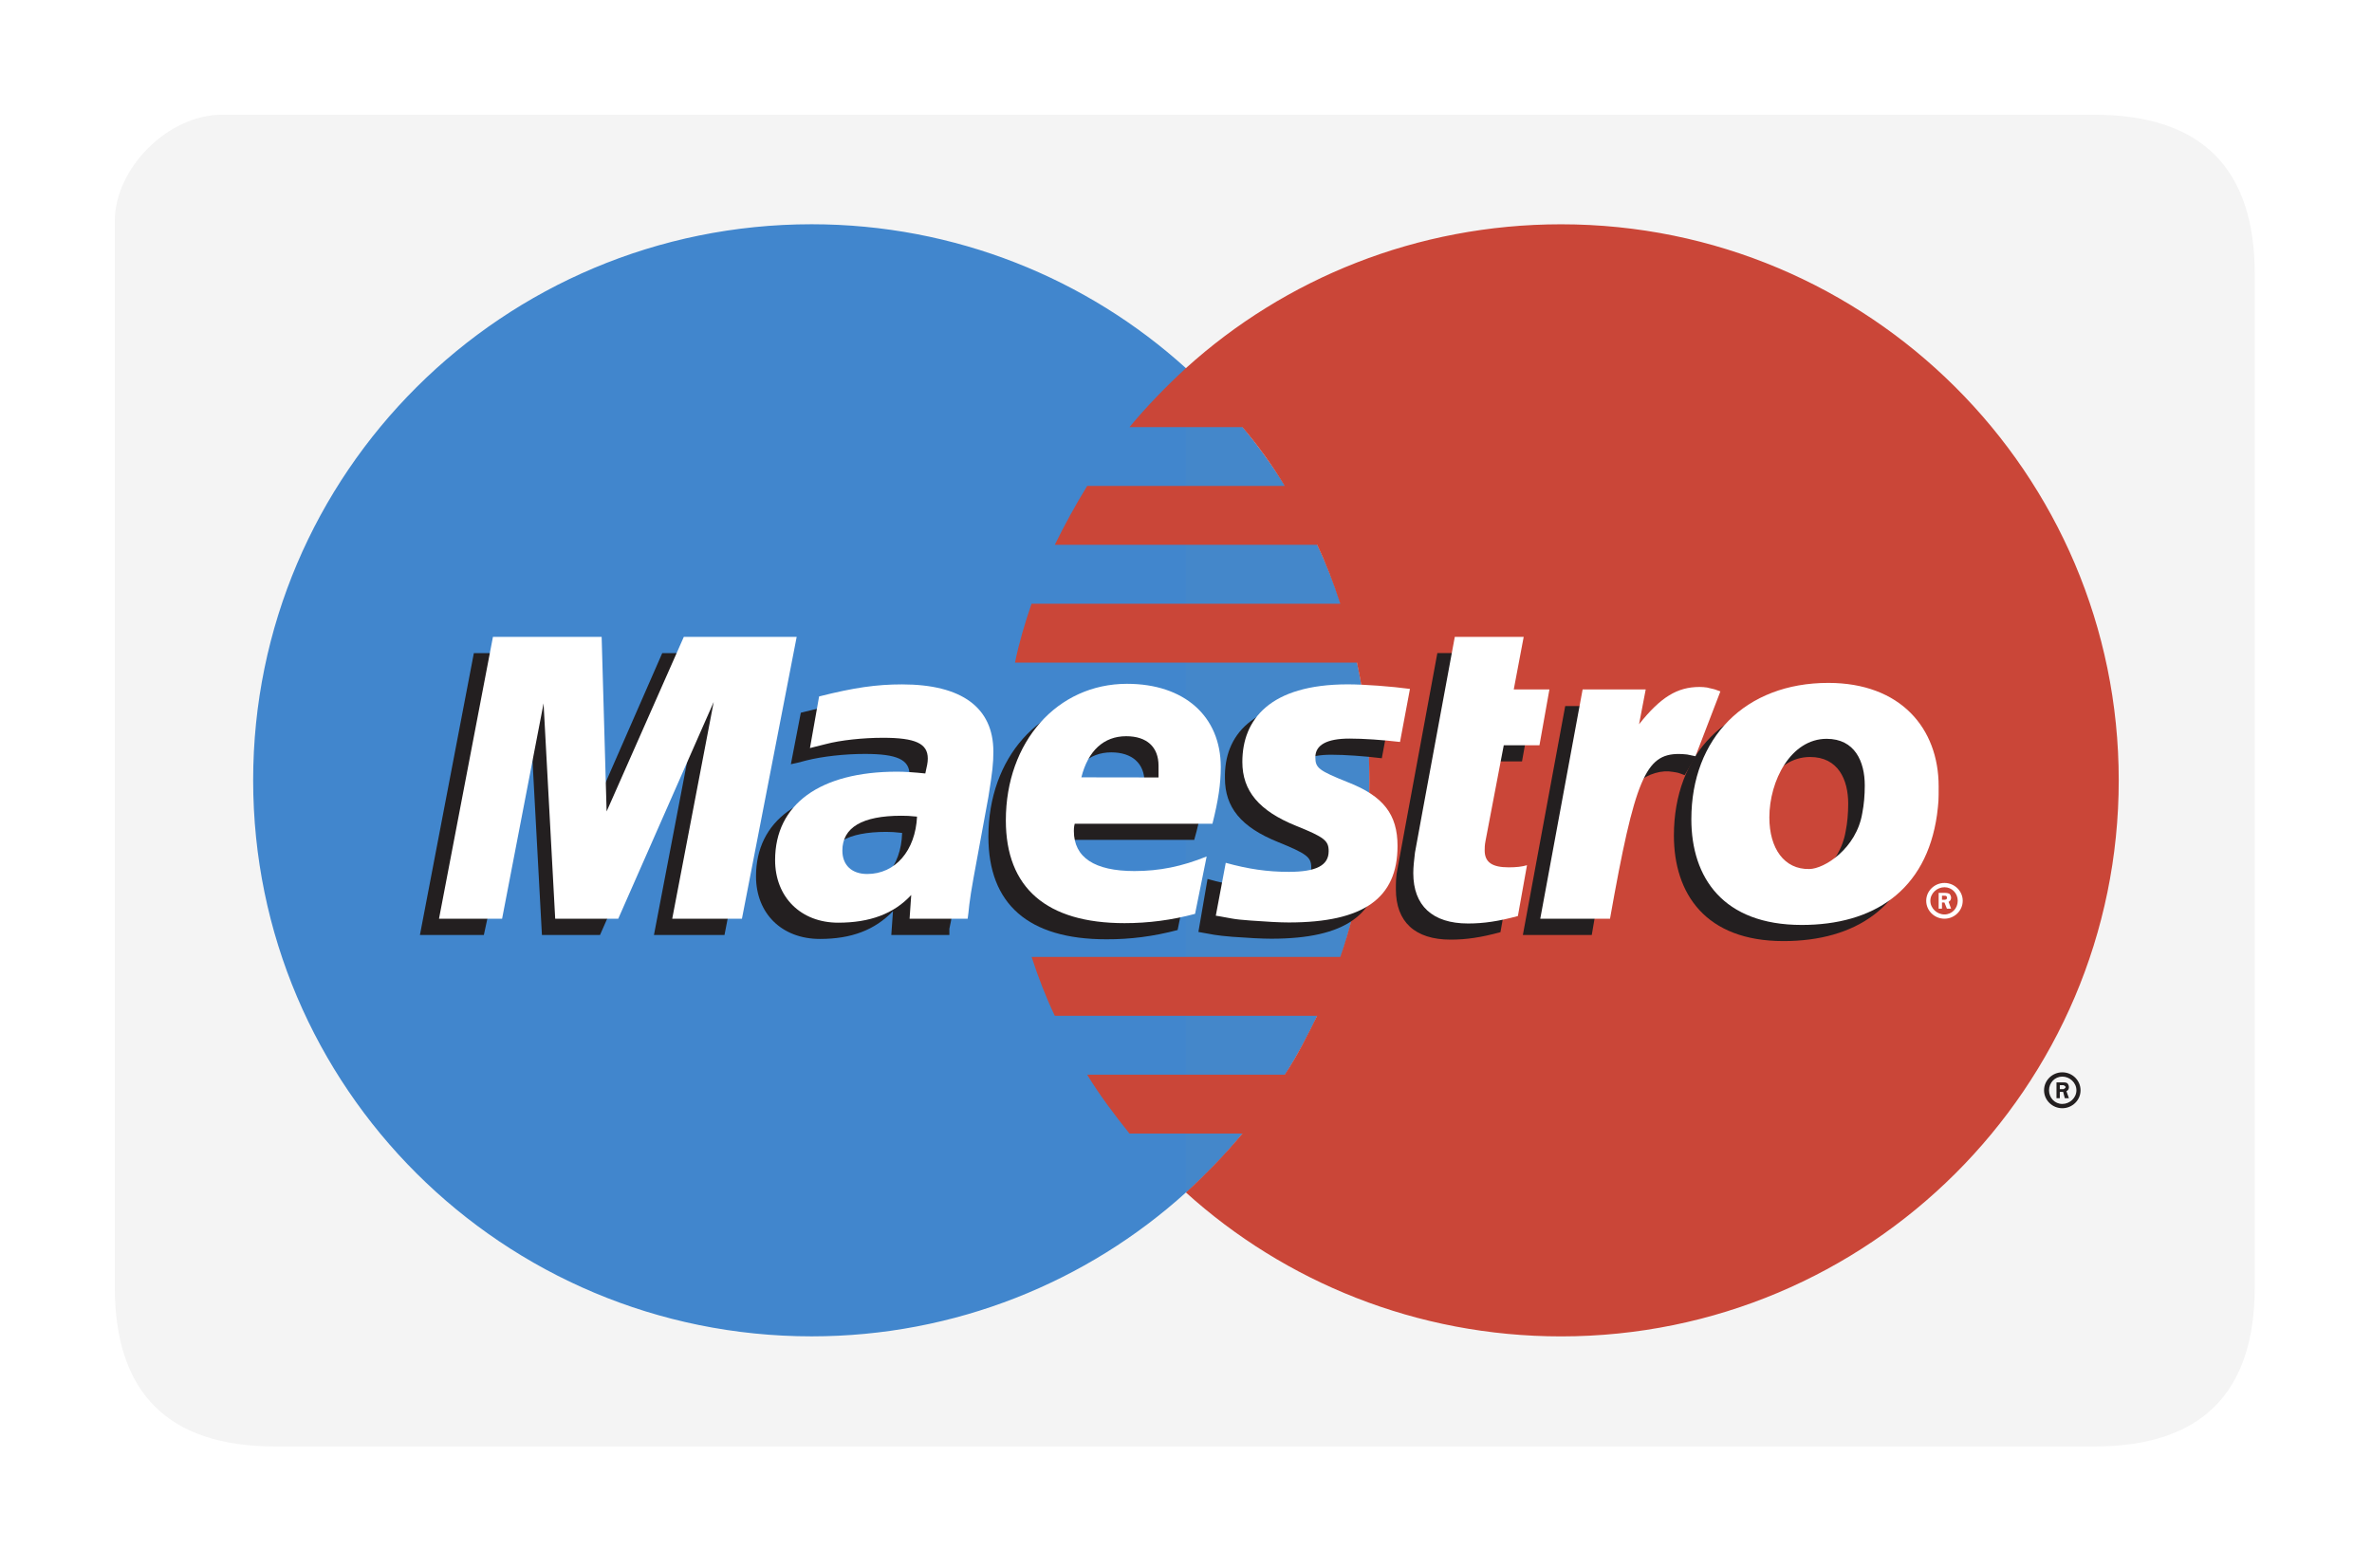 <?xml version="1.0" encoding="UTF-8"?>
<svg width="62px" height="41px" viewBox="0 0 62 41" version="1.1" xmlns="http://www.w3.org/2000/svg" xmlns:xlink="http://www.w3.org/1999/xlink">
    <!-- Generator: Sketch 53 (72520) - https://sketchapp.com -->
    <title>if_maestro_card_payment_358103 (2)</title>
    <desc>Created with Sketch.</desc>
    <defs>
        <filter x="-14.3%" y="-22.9%" width="128.7%" height="146.1%" filterUnits="objectBoundingBox" id="filter-1">
            <feOffset dx="0" dy="1" in="SourceAlpha" result="shadowOffsetOuter1"></feOffset>
            <feGaussianBlur stdDeviation="1.5" in="shadowOffsetOuter1" result="shadowBlurOuter1"></feGaussianBlur>
            <feColorMatrix values="0 0 0 0 0   0 0 0 0 0   0 0 0 0 0  0 0 0 0.17 0" type="matrix" in="shadowBlurOuter1" result="shadowMatrixOuter1"></feColorMatrix>
            <feMerge>
                <feMergeNode in="shadowMatrixOuter1"></feMergeNode>
                <feMergeNode in="SourceGraphic"></feMergeNode>
            </feMerge>
        </filter>
    </defs>
    <g id="sito-2018" stroke="none" stroke-width="1" fill="none" fill-rule="evenodd">
        <g id="shop-easypc" transform="translate(-940, -2280)" fill-rule="nonzero">
            <g id="Group-7" transform="translate(601, 2282)">
                <g id="if_maestro_card_payment_358103-(2)" filter="url(#filter-1)" transform="translate(342, 0)">
                    <path d="M51.741,3.52166188e-07 C48.944,6.1503004e-07 19.333,-5.5818645e-07 2.797,3.52166188e-07 C1.398,4.29150341e-07 -6.95536982e-14,1.393 0,2.785 C0,11.159 3.37844479e-07,27.854 0,30.639 C-1.61809029e-07,33.425 1.398,34.817 4.195,34.817 C19.796,34.817 48.944,34.817 51.741,34.817 C54.538,34.817 55.936,33.425 55.936,30.639 C55.936,27.854 55.936,13.43 55.936,4.178 C55.936,1.393 54.538,3.52166188e-07 51.741,3.52166188e-07 Z" id="Rectangle-1" fill="#F4F4F4"></path>
                    <g id="logo-2" transform="translate(3.613, 2.784)">
                        <path d="M24.385,25.393 C27.336,22.733 29.179,18.888 29.179,14.615 C29.179,10.343 27.336,6.501 24.385,3.841 C21.804,1.502 18.355,0.079 14.602,0.079 C6.533,0.079 0.004,6.587 0.004,14.615 C0.004,22.647 6.533,29.154 14.602,29.154 C18.355,29.155 21.804,27.729 24.385,25.393" id="path618" fill="#4186CD"></path>
                        <path d="M24.385,25.393 C27.336,22.733 29.179,18.888 29.179,14.615 C29.179,10.343 27.336,6.501 24.385,3.841 L24.385,25.393 Z" id="path620" fill="#4487CA"></path>
                        <path d="M34.19,0.08 C30.416,0.08 26.967,1.503 24.385,3.841 C23.865,4.32 23.366,4.833 22.91,5.382 L25.86,5.382 C26.273,5.87 26.642,6.383 26.967,6.921 L21.804,6.921 C21.501,7.414 21.219,7.928 20.958,8.459 L27.813,8.459 C28.051,8.958 28.246,9.472 28.42,10 L20.35,10 C20.177,10.5 20.025,11.013 19.917,11.539 L28.854,11.539 C29.071,12.531 29.179,13.561 29.179,14.616 C29.179,16.23 28.919,17.784 28.42,19.234 L20.351,19.234 C20.524,19.762 20.72,20.276 20.958,20.774 L27.813,20.774 C27.552,21.306 27.292,21.82 26.967,22.313 L21.804,22.313 C22.129,22.851 22.52,23.364 22.91,23.852 L25.86,23.852 C25.405,24.401 24.906,24.914 24.385,25.393 C26.967,27.729 30.416,29.155 34.19,29.155 C42.238,29.155 48.767,22.647 48.767,14.616 C48.767,6.587 42.238,0.08 34.19,0.08" id="path624" fill="#CA4638"></path>
                        <path d="M47.227,22.691 L47.292,22.691 C47.314,22.691 47.335,22.694 47.335,22.685 C47.357,22.673 47.379,22.656 47.379,22.638 C47.379,22.62 47.357,22.603 47.335,22.594 C47.335,22.585 47.292,22.588 47.292,22.588 L47.227,22.588 L47.227,22.691 L47.227,22.691 Z M47.227,22.927 L47.14,22.927 L47.14,22.514 L47.314,22.514 C47.357,22.514 47.379,22.514 47.422,22.535 C47.444,22.558 47.465,22.597 47.465,22.639 C47.465,22.685 47.444,22.727 47.4,22.744 L47.465,22.928 L47.357,22.928 L47.314,22.762 L47.227,22.762 L47.227,22.927 L47.227,22.927 L47.227,22.927 Z M47.292,23.078 C47.487,23.078 47.661,22.919 47.661,22.721 C47.661,22.523 47.487,22.363 47.292,22.363 C47.097,22.363 46.945,22.523 46.945,22.721 C46.945,22.919 47.097,23.078 47.292,23.078 L47.292,23.078 Z M46.815,22.721 C46.815,22.461 47.032,22.251 47.292,22.251 C47.553,22.251 47.769,22.461 47.769,22.721 C47.769,22.981 47.552,23.19 47.292,23.19 C47.032,23.19 46.815,22.981 46.815,22.721 L46.815,22.721 Z" id="path626" fill="#231F20"></path>
                        <polyline id="path628" fill="#231F20" points="12.324 18.661 10.48 18.661 11.565 12.994 9.07 18.661 7.552 18.661 7.248 13.027 6.034 18.661 4.363 18.661 5.773 11.291 8.658 11.291 8.701 15.853 10.697 11.291 13.756 11.291 12.324 18.661"></polyline>
                        <path d="M32.606,18.587 C32.107,18.723 31.717,18.782 31.305,18.782 C30.372,18.782 29.873,18.318 29.873,17.465 C29.873,17.297 29.873,17.117 29.916,16.927 L30.024,16.34 L30.111,15.867 L30.957,11.29 L32.758,11.29 L32.498,12.666 L33.43,12.666 L33.17,14.122 L32.238,14.122 L31.76,16.623 C31.739,16.735 31.739,16.815 31.739,16.871 C31.739,17.181 31.912,17.317 32.346,17.317 C32.563,17.317 32.714,17.299 32.845,17.261 L32.606,18.587" id="path630" fill="#231F20"></path>
                        <path d="M25.405,14.56 C25.405,15.318 25.817,15.838 26.793,16.231 C27.531,16.532 27.661,16.621 27.661,16.892 C27.661,17.268 27.335,17.435 26.598,17.435 C26.056,17.435 25.535,17.362 24.95,17.196 L24.711,18.581 L24.776,18.593 L25.123,18.655 C25.231,18.673 25.384,18.69 25.6,18.708 C26.034,18.74 26.381,18.758 26.62,18.758 C28.55,18.758 29.44,18.124 29.44,16.757 C29.44,15.935 29.071,15.451 28.16,15.088 C27.379,14.784 27.292,14.719 27.292,14.438 C27.292,14.113 27.596,13.948 28.182,13.948 C28.55,13.948 29.049,13.984 29.505,14.04 L29.765,12.652 C29.288,12.587 28.572,12.534 28.16,12.534 C26.099,12.534 25.383,13.455 25.405,14.56" id="path632" fill="#231F20"></path>
                        <path d="M16.967,15.992 C16.772,15.971 16.685,15.965 16.554,15.965 C15.535,15.965 15.014,16.272 15.014,16.877 C15.014,17.249 15.274,17.489 15.665,17.489 C16.402,17.489 16.945,16.878 16.967,15.992 L16.967,15.992 L16.967,15.992 Z M18.203,18.661 L16.684,18.661 L16.728,18.038 C16.251,18.531 15.643,18.764 14.819,18.764 C13.821,18.764 13.148,18.097 13.148,17.128 C13.148,15.667 14.32,14.816 16.337,14.816 C16.554,14.816 16.814,14.831 17.075,14.863 C17.139,14.666 17.161,14.58 17.161,14.474 C17.161,14.075 16.836,13.927 15.99,13.927 C15.469,13.927 14.883,13.992 14.471,14.096 L14.232,14.158 L14.059,14.196 L14.319,12.85 C15.23,12.619 15.815,12.531 16.488,12.531 C18.05,12.531 18.874,13.139 18.874,14.291 C18.874,14.586 18.852,14.81 18.722,15.478 L18.354,17.603 L18.289,17.984 L18.245,18.288 L18.202,18.498 L18.202,18.661 L18.203,18.661 Z" id="path634" fill="#231F20"></path>
                        <path d="M23.279,14.964 C23.279,14.84 23.301,14.737 23.301,14.66 C23.301,14.173 22.976,13.886 22.433,13.886 C21.848,13.886 21.435,14.27 21.283,14.96 L23.279,14.964 L23.279,14.964 Z M24.168,18.531 C23.539,18.697 22.932,18.776 22.303,18.773 C20.264,18.773 19.222,17.852 19.222,16.089 C19.222,14.031 20.567,12.516 22.39,12.516 C23.886,12.516 24.841,13.364 24.841,14.695 C24.841,15.138 24.776,15.566 24.602,16.174 L21.001,16.174 C20.979,16.266 20.979,16.307 20.979,16.363 C20.979,17.057 21.522,17.411 22.585,17.411 C23.235,17.411 23.821,17.296 24.472,17.033 L24.168,18.531 L24.168,18.531 Z" id="path636" fill="#231F20"></path>
                        <path d="M41.696,15.227 C41.696,14.601 41.435,14.007 40.698,14.007 C39.765,14.007 39.202,15.1 39.202,16.062 C39.202,16.875 39.592,17.421 40.243,17.408 C40.633,17.408 41.479,16.874 41.631,15.941 C41.674,15.726 41.696,15.487 41.696,15.227 L41.696,15.227 Z M43.539,15.944 C43.279,17.937 41.869,18.82 40.004,18.82 C37.965,18.82 37.14,17.58 37.14,16.06 C37.14,13.933 38.529,12.496 40.698,12.496 C42.585,12.496 43.583,13.68 43.583,15.201 C43.583,15.569 43.583,15.596 43.539,15.944 L43.539,15.944 Z" id="path638" fill="#231F20"></path>
                        <path d="M44.147,17.74 L44.212,17.74 C44.212,17.74 44.234,17.74 44.255,17.731 C44.276,17.722 44.277,17.701 44.277,17.684 C44.277,17.669 44.277,17.651 44.255,17.643 C44.255,17.634 44.212,17.634 44.19,17.634 L44.147,17.634 L44.147,17.74 L44.147,17.74 Z M44.147,17.973 L44.06,17.973 L44.06,17.56 L44.233,17.56 C44.255,17.56 44.299,17.563 44.342,17.584 C44.363,17.604 44.385,17.646 44.385,17.687 C44.385,17.731 44.363,17.776 44.32,17.793 L44.385,17.973 L44.276,17.973 L44.211,17.811 L44.147,17.811 L44.147,17.973 L44.147,17.973 Z M44.212,18.124 C44.407,18.124 44.559,17.964 44.559,17.766 C44.559,17.571 44.407,17.412 44.212,17.412 C44.017,17.412 43.843,17.571 43.843,17.766 C43.843,17.964 44.017,18.124 44.212,18.124 L44.212,18.124 Z M43.735,17.766 C43.735,17.509 43.952,17.3 44.212,17.3 C44.473,17.3 44.689,17.509 44.689,17.766 C44.689,18.026 44.472,18.235 44.212,18.235 C43.951,18.235 43.735,18.026 43.735,17.766 L43.735,17.766 Z" id="path640" fill="#FFFFFF"></path>
                        <polyline id="path642" fill="#FFFFFF" points="12.78 18.235 10.958 18.235 12.042 12.569 9.547 18.235 7.899 18.235 7.595 12.605 6.511 18.235 4.862 18.235 6.272 10.866 9.113 10.866 9.243 15.431 11.261 10.866 14.211 10.866 12.78 18.235"></polyline>
                        <path d="M33.062,18.165 C32.563,18.301 32.173,18.36 31.76,18.36 C30.828,18.36 30.328,17.893 30.328,17.043 C30.328,16.875 30.35,16.695 30.372,16.506 L30.48,15.918 L30.567,15.442 L31.413,10.866 L33.214,10.866 L32.954,12.241 L33.886,12.241 L33.626,13.7 L32.693,13.7 L32.216,16.201 C32.194,16.31 32.194,16.393 32.194,16.449 C32.194,16.76 32.389,16.892 32.823,16.892 C33.018,16.892 33.171,16.875 33.3,16.836 L33.062,18.165" id="path644" fill="#FFFFFF"></path>
                        <path d="M37.726,13.963 L37.683,13.774 L38.052,12.835 C37.964,12.826 37.921,12.823 37.921,12.818 C37.813,12.797 37.769,12.785 37.748,12.785 C37.704,12.773 37.639,12.77 37.574,12.77 C36.967,12.77 36.555,13.033 35.991,13.742 L36.186,12.676 L34.299,12.676 L33.192,18.661 L34.993,18.661 C35.232,17.288 35.34,16.506 35.492,15.856 C35.73,14.778 36.533,14.288 37.119,14.397 C37.184,14.409 37.227,14.409 37.314,14.442 L37.422,14.483 L37.726,13.963" id="path646" fill="#231F20"></path>
                        <path d="M38.355,12.292 C38.203,12.233 38.181,12.233 38.16,12.227 C38.073,12.206 38.008,12.194 38.008,12.191 C37.943,12.182 37.878,12.176 37.812,12.176 C37.227,12.176 36.793,12.442 36.229,13.151 L36.403,12.241 L34.754,12.241 L33.647,18.235 L35.47,18.235 C36.12,14.571 36.402,13.928 37.27,13.928 C37.335,13.928 37.4,13.933 37.487,13.942 L37.704,13.987 L38.355,12.292" id="path648" fill="#FFFFFF"></path>
                        <path d="M25.86,14.137 C25.86,14.893 26.294,15.416 27.27,15.809 C28.008,16.107 28.116,16.195 28.116,16.47 C28.116,16.842 27.791,17.01 27.075,17.01 C26.511,17.01 26.012,16.936 25.426,16.774 L25.166,18.156 L25.253,18.17 L25.578,18.229 C25.687,18.25 25.86,18.268 26.077,18.283 C26.511,18.315 26.836,18.333 27.075,18.333 C29.027,18.333 29.916,17.701 29.916,16.334 C29.916,15.51 29.548,15.029 28.615,14.666 C27.856,14.361 27.768,14.294 27.768,14.013 C27.768,13.691 28.072,13.526 28.658,13.526 C29.026,13.526 29.504,13.558 29.981,13.614 L30.241,12.227 C29.764,12.162 29.049,12.108 28.615,12.108 C26.576,12.109 25.86,13.03 25.86,14.137" id="path650" fill="#FFFFFF"></path>
                        <path d="M17.357,15.566 C17.162,15.546 17.075,15.543 16.945,15.543 C15.925,15.543 15.405,15.85 15.405,16.455 C15.405,16.827 15.643,17.066 16.055,17.066 C16.793,17.066 17.314,16.452 17.357,15.566 L17.357,15.566 L17.357,15.566 Z M18.68,18.235 L17.162,18.235 L17.205,17.615 C16.75,18.108 16.121,18.339 15.296,18.339 C14.32,18.339 13.647,17.671 13.647,16.703 C13.647,15.244 14.819,14.391 16.836,14.391 C17.031,14.391 17.291,14.408 17.573,14.438 C17.617,14.24 17.638,14.158 17.638,14.048 C17.638,13.653 17.313,13.505 16.467,13.505 C15.946,13.505 15.36,13.567 14.97,13.67 L14.71,13.735 L14.558,13.774 L14.797,12.424 C15.707,12.194 16.293,12.109 16.965,12.109 C18.527,12.109 19.352,12.717 19.352,13.866 C19.352,14.161 19.33,14.385 19.222,15.052 L18.831,17.182 L18.766,17.562 L18.723,17.867 L18.701,18.073 L18.68,18.235 L18.68,18.235 Z" id="path652" fill="#FFFFFF"></path>
                        <path d="M23.669,14.542 L23.669,14.235 C23.669,13.747 23.366,13.464 22.823,13.464 C22.238,13.464 21.826,13.844 21.652,14.539 L23.669,14.542 L23.669,14.542 Z M24.624,18.108 C24.017,18.271 23.409,18.351 22.78,18.351 C20.741,18.351 19.678,17.429 19.678,15.664 C19.678,13.609 21.023,12.094 22.845,12.094 C24.342,12.094 25.296,12.941 25.296,14.27 C25.296,14.713 25.231,15.144 25.078,15.752 L21.478,15.752 C21.456,15.844 21.456,15.885 21.456,15.941 C21.456,16.635 21.998,16.989 23.04,16.989 C23.69,16.989 24.276,16.871 24.927,16.608 L24.624,18.108 L24.624,18.108 Z" id="path654" fill="#FFFFFF"></path>
                        <path d="M42.129,14.751 C42.129,14.125 41.869,13.532 41.132,13.532 C40.199,13.532 39.635,14.625 39.635,15.587 C39.635,16.402 40.026,16.949 40.677,16.936 C41.067,16.936 41.913,16.402 42.065,15.469 C42.108,15.25 42.129,15.011 42.129,14.751 L42.129,14.751 Z M44.017,15.52 C43.734,17.512 42.346,18.398 40.481,18.398 C38.42,18.398 37.596,17.155 37.596,15.634 C37.596,13.511 39.006,12.07 41.175,12.07 C43.062,12.07 44.06,13.254 44.06,14.775 C44.06,15.147 44.06,15.171 44.017,15.52 L44.017,15.52 Z" id="path656" fill="#FFFFFF"></path>
                    </g>
                </g>
            </g>
        </g>
    </g>
</svg>